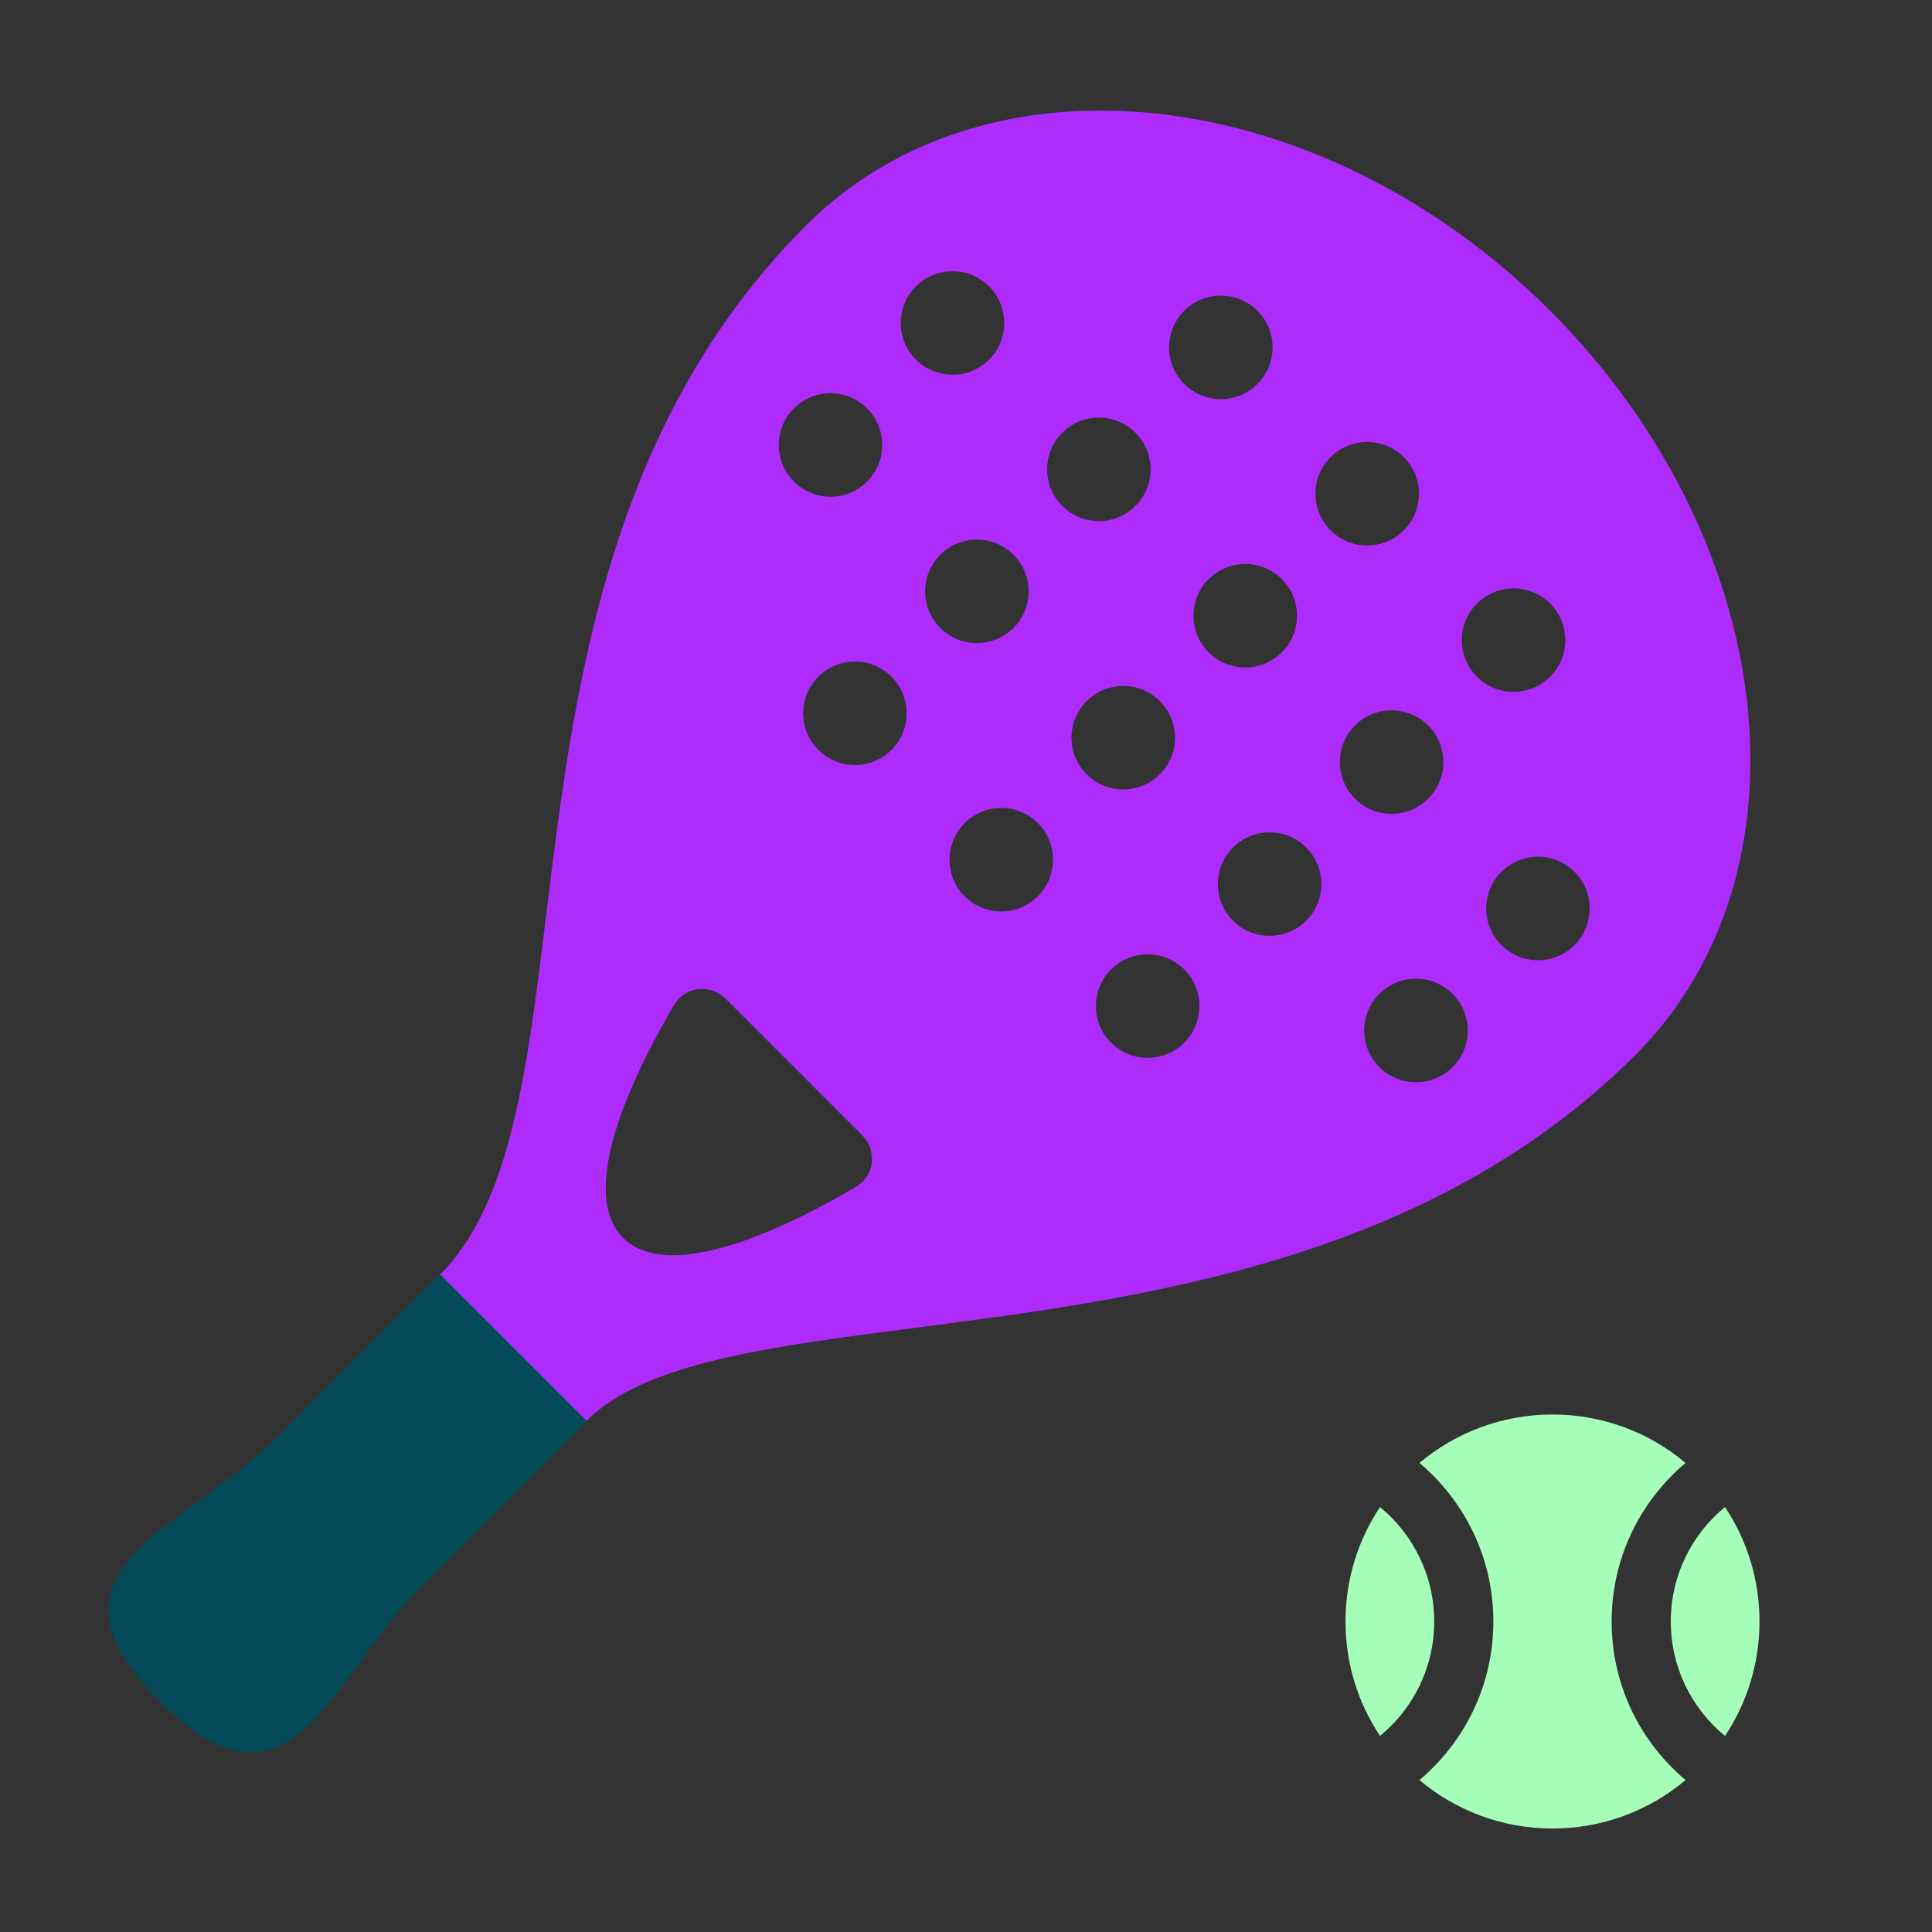<svg width="56" height="56" viewBox="0 0 56 56" fill="none" xmlns="http://www.w3.org/2000/svg">
    <rect x="0" y="0" width="56" height="56" fill="#333333" stroke="none"/>
    <path d="M17.006 40.479C17.2 40.673 17.203 40.985 17.011 41.18C16.26 41.945 14.384 43.848 12.405 45.778C9.607 48.508 8.516 53.203 4.627 49.314C0.738 45.425 5.433 44.334 8.163 41.535C10.093 39.557 11.996 37.681 12.761 36.93C12.956 36.738 13.268 36.741 13.462 36.935L17.006 40.479Z"
          fill="#054A59"/>
    <path fill-rule="evenodd" clip-rule="evenodd"
          d="M26.544 38.485C33.117 37.634 41.424 36.558 47.407 30.575C52.679 25.303 51.571 15.647 44.932 9.008C38.293 2.37 28.637 1.262 23.365 6.534C17.566 12.333 16.62 20.073 15.836 26.485C15.282 31.019 14.809 34.889 12.759 36.939L14.88 39.06L17.002 41.182C18.68 39.503 22.24 39.042 26.544 38.485ZM21.038 28.955C20.594 28.511 19.863 28.583 19.544 29.123C18.497 30.896 16.668 34.484 18.062 35.879C19.457 37.274 23.045 35.444 24.818 34.397C25.358 34.078 25.429 33.346 24.986 32.903L21.038 28.955ZM36.447 11.13C35.861 11.716 34.911 11.716 34.326 11.13C33.74 10.544 33.74 9.594 34.326 9.008C34.911 8.423 35.861 8.423 36.447 9.008C37.033 9.594 37.033 10.544 36.447 11.13ZM38.568 15.372C39.154 15.958 40.104 15.958 40.69 15.372C41.275 14.787 41.275 13.837 40.69 13.251C40.104 12.665 39.154 12.665 38.568 13.251C37.982 13.837 37.982 14.787 38.568 15.372ZM44.932 19.615C44.346 20.201 43.397 20.201 42.811 19.615C42.225 19.029 42.225 18.08 42.811 17.494C43.397 16.908 44.346 16.908 44.932 17.494C45.518 18.08 45.518 19.029 44.932 19.615ZM23.719 21.736C24.305 22.322 25.255 22.322 25.84 21.736C26.426 21.151 26.426 20.201 25.84 19.615C25.255 19.029 24.305 19.029 23.719 19.615C23.133 20.201 23.133 21.151 23.719 21.736ZM30.083 25.979C29.497 26.565 28.547 26.565 27.962 25.979C27.376 25.393 27.376 24.444 27.962 23.858C28.547 23.272 29.497 23.272 30.083 23.858C30.669 24.444 30.669 25.393 30.083 25.979ZM32.204 30.222C32.79 30.808 33.74 30.808 34.326 30.222C34.911 29.636 34.911 28.686 34.326 28.1C33.74 27.515 32.79 27.515 32.204 28.1C31.619 28.686 31.619 29.636 32.204 30.222ZM32.911 14.665C32.326 15.251 31.376 15.251 30.79 14.665C30.204 14.08 30.204 13.13 30.79 12.544C31.376 11.958 32.326 11.958 32.911 12.544C33.497 13.13 33.497 14.08 32.911 14.665ZM26.547 10.423C27.133 11.008 28.083 11.008 28.669 10.423C29.255 9.837 29.255 8.887 28.669 8.301C28.083 7.716 27.133 7.716 26.547 8.301C25.962 8.887 25.962 9.837 26.547 10.423ZM37.154 18.908C36.568 19.494 35.618 19.494 35.033 18.908C34.447 18.322 34.447 17.372 35.033 16.787C35.618 16.201 36.568 16.201 37.154 16.787C37.74 17.372 37.74 18.322 37.154 18.908ZM39.275 23.151C39.861 23.736 40.811 23.736 41.397 23.151C41.982 22.565 41.982 21.615 41.397 21.029C40.811 20.444 39.861 20.444 39.275 21.029C38.69 21.615 38.69 22.565 39.275 23.151ZM45.639 27.393C45.053 27.979 44.104 27.979 43.518 27.393C42.932 26.808 42.932 25.858 43.518 25.272C44.104 24.686 45.053 24.686 45.639 25.272C46.225 25.858 46.225 26.808 45.639 27.393ZM27.255 18.201C27.84 18.787 28.79 18.787 29.376 18.201C29.962 17.615 29.962 16.665 29.376 16.08C28.79 15.494 27.84 15.494 27.255 16.08C26.669 16.665 26.669 17.615 27.255 18.201ZM25.133 13.958C24.547 14.544 23.598 14.544 23.012 13.958C22.426 13.372 22.426 12.423 23.012 11.837C23.598 11.251 24.547 11.251 25.133 11.837C25.719 12.423 25.719 13.372 25.133 13.958ZM31.497 22.444C32.083 23.029 33.033 23.029 33.618 22.444C34.204 21.858 34.204 20.908 33.618 20.322C33.033 19.736 32.083 19.736 31.497 20.322C30.911 20.908 30.911 21.858 31.497 22.444ZM37.861 26.686C37.275 27.272 36.326 27.272 35.74 26.686C35.154 26.1 35.154 25.151 35.74 24.565C36.326 23.979 37.275 23.979 37.861 24.565C38.447 25.151 38.447 26.1 37.861 26.686ZM39.982 30.929C40.568 31.515 41.518 31.515 42.104 30.929C42.69 30.343 42.69 29.393 42.104 28.808C41.518 28.222 40.568 28.222 39.982 28.808C39.397 29.393 39.397 30.343 39.982 30.929Z"
          fill="#AD2CFB"/>
    <path fill-rule="evenodd" clip-rule="evenodd"
          d="M39 47C39 45.773 39.368 44.633 40 43.683C40.959 44.469 41.571 45.663 41.571 47C41.571 48.337 40.959 49.531 40 50.317C39.368 49.367 39 48.227 39 47ZM43.286 47C43.286 45.155 42.453 43.505 41.143 42.404C42.186 41.528 43.531 41 45 41C46.469 41 47.814 41.528 48.857 42.404C47.547 43.505 46.714 45.155 46.714 47C46.714 48.845 47.547 50.495 48.857 51.596C47.814 52.472 46.469 53 45 53C43.531 53 42.186 52.472 41.143 51.596C42.453 50.495 43.286 48.845 43.286 47ZM50 43.683C50.632 44.633 51 45.773 51 47C51 48.227 50.632 49.367 50 50.317C49.041 49.531 48.429 48.337 48.429 47C48.429 45.663 49.041 44.469 50 43.683Z"
          fill="#A6FFB9"/>
</svg>
